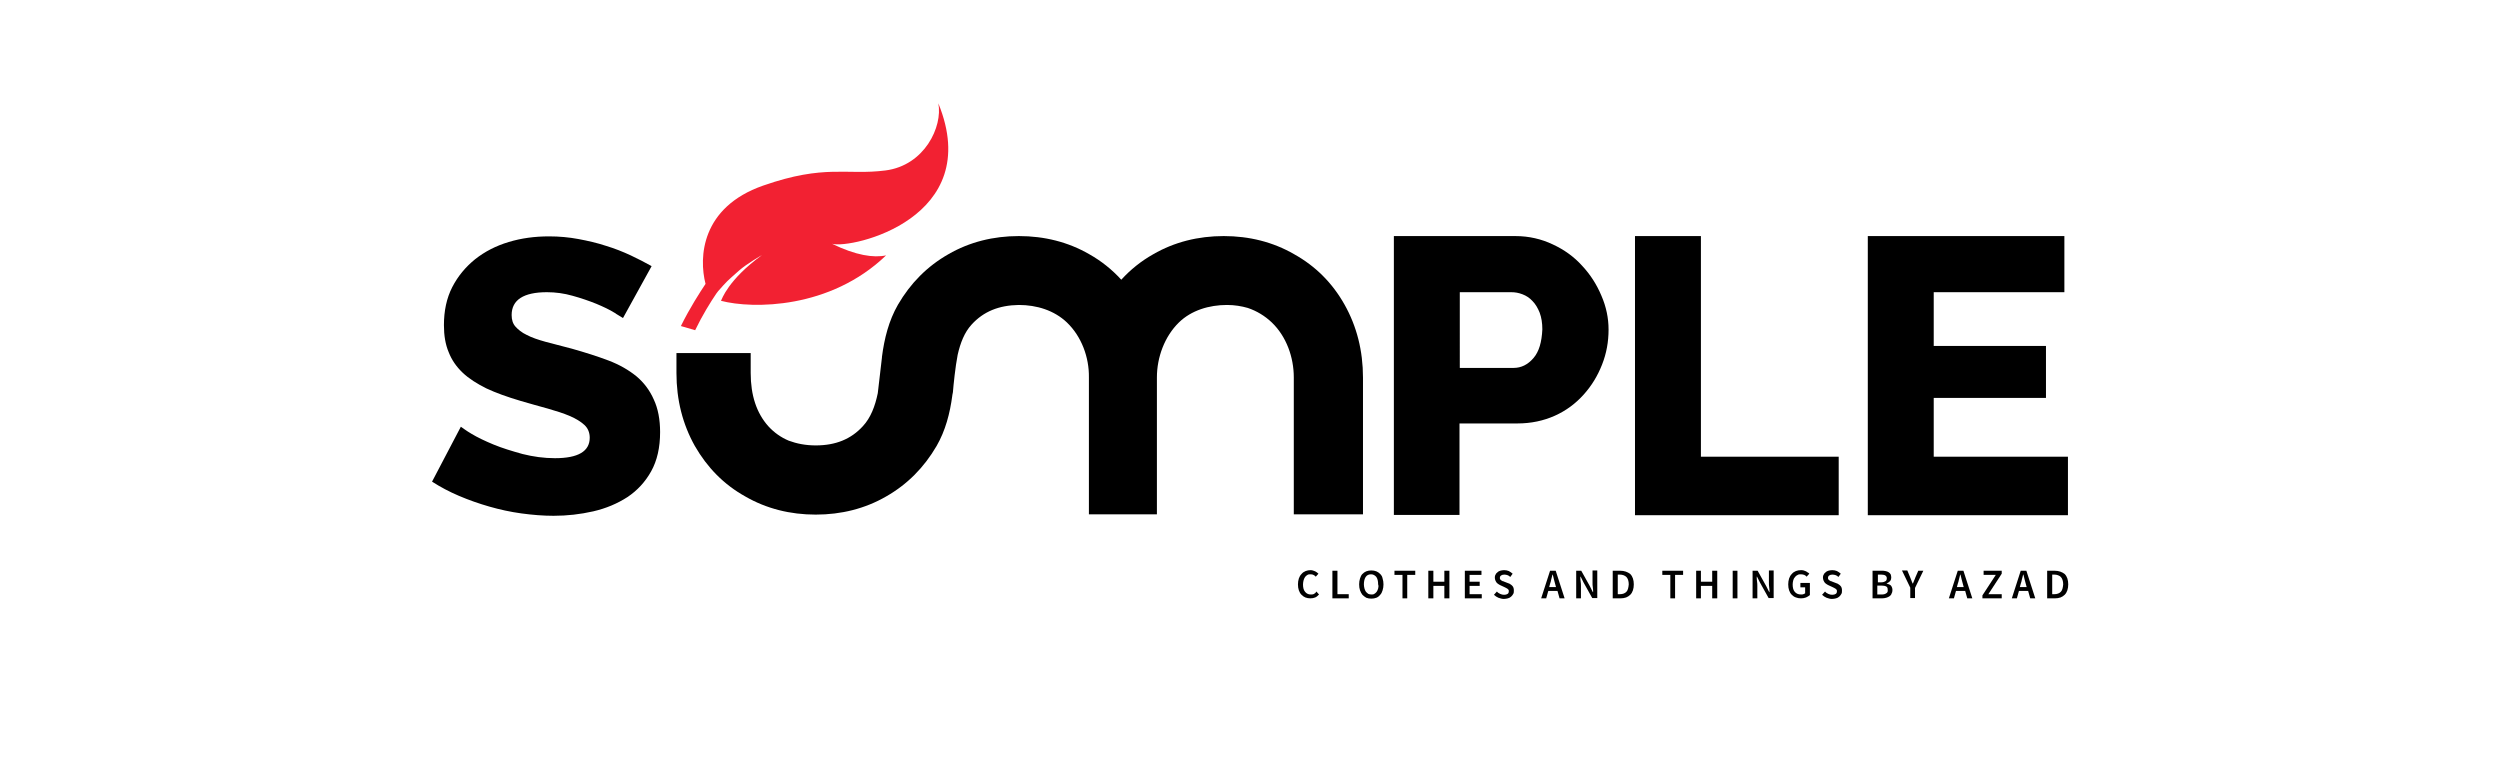 <?xml version="1.0" encoding="utf-8"?>
<!-- Generator: Adobe Illustrator 27.5.0, SVG Export Plug-In . SVG Version: 6.00 Build 0)  -->
<svg version="1.1" id="Layer_1" xmlns="http://www.w3.org/2000/svg" xmlns:xlink="http://www.w3.org/1999/xlink" x="0px" y="0px"
	 viewBox="0 0 841.9 258.7" style="enable-background:new 0 0 841.9 258.7;" xml:space="preserve">
<style type="text/css">
	.st0{fill:#F22132;}
	.st1{fill:#1E2540;}
	.st2{fill:#FFFFFF;}
	.st3{fill:#28425B;}
	.st4{fill:#1D1D1B;}
	.st5{fill:#FF0000;}
</style>
<g>
	<path d="M214.3,126.7c-2.6-2.1-5.7-3.9-9.4-5.3c-3.7-1.4-7.8-2.7-12.4-4c-3.3-0.9-6.3-1.6-8.8-2.3c-2.5-0.7-4.6-1.4-6.3-2.3
		c-1.7-0.8-2.9-1.8-3.8-2.8c-0.9-1-1.3-2.3-1.3-3.9c0-5.1,4-7.7,11.9-7.7c2.9,0,5.8,0.4,8.6,1.2c2.9,0.8,5.5,1.7,8,2.7
		c2.4,1,4.5,2,6.1,3c0.2,0.1,0.4,0.2,0.6,0.4c1.3,0.8,2.3,1.4,2.3,1.4l9.6-17.4l0-0.1c-2.1-1.2-4.5-2.4-7-3.6
		c-2.6-1.2-5.3-2.3-8.3-3.2c-3-1-6.1-1.7-9.3-2.3c-3.2-0.6-6.5-0.9-9.9-0.9c-4.8,0-9.3,0.6-13.6,1.9c-4.3,1.3-8,3.2-11.3,5.8
		c-3.2,2.6-5.8,5.7-7.7,9.4c-1.9,3.7-2.8,8-2.8,12.8c0,3.5,0.5,6.5,1.6,9.1c1,2.6,2.6,4.9,4.7,6.9c2.1,2,4.8,3.7,8,5.3
		c3.2,1.5,7.1,2.9,11.5,4.2c3.3,1,6.4,1.8,9.2,2.6c2.8,0.8,5.3,1.6,7.4,2.5c2.1,0.9,3.7,1.9,4.9,3c1.2,1.1,1.8,2.6,1.8,4.3
		c0,4.6-3.9,6.9-11.7,6.9c-3.7,0-7.3-0.5-10.9-1.4c-3.6-1-6.9-2-9.8-3.2c-2.9-1.2-5.4-2.4-7.4-3.6c-1.9-1.1-3.4-2.3-3.6-2.4
		l-9.7,18.5c2.8,1.8,5.8,3.4,9.1,4.8c3.3,1.4,6.7,2.6,10.2,3.6c3.5,1,7.1,1.8,10.8,2.3c3.7,0.5,7.3,0.8,10.8,0.8
		c4.6,0,9-0.5,13.4-1.5c4.3-1,8.1-2.6,11.5-4.8c3.3-2.2,6-5.1,8-8.7c2-3.6,3-8,3-13.2c0-4.2-0.7-7.9-2.1-10.9
		C218.8,131.4,216.8,128.8,214.3,126.7z"/>
	<path d="M532.8,89.5c-2.7-3-6-5.4-9.9-7.2c-3.8-1.8-8-2.8-12.6-2.8h-40.9v93.9h22.1v-30.8H511c4.6,0,8.8-0.9,12.6-2.6
		c3.8-1.7,7-4.1,9.7-7.1c2.7-3,4.7-6.3,6.2-10.1c1.5-3.8,2.2-7.7,2.2-11.8c0-3.9-0.8-7.7-2.4-11.4C537.7,95.8,535.6,92.5,532.8,89.5
		z M516.4,120.6c-1.9,2.2-4.1,3.3-6.7,3.3h-18.1V98.4h17.3c1.3,0,2.5,0.2,3.8,0.7c1.3,0.5,2.4,1.2,3.4,2.3c1,1,1.8,2.4,2.4,3.9
		c0.6,1.6,0.9,3.5,0.9,5.6C519.2,115.2,518.3,118.4,516.4,120.6z"/>
	<polygon points="619.2,153.8 572.8,153.8 572.8,79.5 550.6,79.5 550.6,173.5 619.2,173.5 	"/>
	<polygon points="651.2,153.8 651.2,134 689,134 689,116.5 651.2,116.5 651.2,98.4 695.2,98.4 695.2,79.5 629,79.5 629,173.5 
		696.4,173.5 696.4,153.8 	"/>
	<path d="M459,173.3v-46.1c0-9.1-2.1-17.3-6.2-24.6v0c-4.1-7.3-9.8-13-17-17c-7.1-4.1-15.1-6.1-23.7-6.1c-8.6,0-16.6,2-23.7,6.1
		c-4.1,2.3-7.7,5.2-10.8,8.6c-3.1-3.4-6.7-6.3-10.8-8.6c-7.1-4.1-15.1-6.1-23.7-6.1c-8.6,0-16.6,2-23.7,6.1c-7.2,4.1-12.8,9.8-17,17
		c-3.1,5.4-4.6,11.4-5.4,17.6l0,0.2l-1.4,12c-0.9,4.4-2.4,8.3-5,11.1l0,0c-4,4.4-9.2,6.5-15.9,6.5c-3.4,0-6.4-0.6-9.1-1.6
		c-2.6-1.1-4.9-2.7-6.9-4.9c-3.9-4.4-5.9-10.3-5.9-17.9v-6.7h-25v6.7c0,9.1,2.1,17.3,6.2,24.6c4.2,7.3,9.8,13,17,17
		c7.1,4.1,15.1,6.1,23.7,6.1c8.6,0,16.6-2,23.7-6.1c7.2-4.1,12.8-9.8,17-17c3-5.2,4.5-11,5.3-17h0l0-0.1c0-0.2,0.1-0.3,0.1-0.5
		l0.1-0.5h0c0.2-2.5,0.8-8.5,1.6-12.6c0.9-4,2.3-7.6,4.7-10.2c4-4.4,9.2-6.5,15.9-6.6c6,0,11.9,1.8,16.2,5.9
		c4.9,4.7,7.5,11.7,7.4,18.5v46.1h6.7h2.3h13.9v-46.1c0-6.8,2.6-13.8,7.4-18.5c4.2-4.1,10.2-5.9,16.2-5.9c2.6,0,4.9,0.4,7,1
		c3,1,5.8,2.7,8.1,4.9c4.9,4.7,7.4,11.7,7.4,18.5v46.1H459z"/>
	<path class="st0" d="M234.1,111.2c2.4-5,5.2-9.5,7.1-12.3c0.2-0.3,0.4-0.5,0.6-0.8c3.1-3.5,2.8-3.2,7.1-7c2.6-2.3,7.7-5.2,7.7-5.2
		c-11.5,8.4-13.5,14.9-13.8,15.4c10.7,2.8,36.8,2.8,55.6-15.3c-4.2,0.9-10.2,0-18.2-3.9c6.6,1.8,51.6-8.6,35.8-47.3
		c1.5,7.8-4.6,20.9-17.8,22.6c-13.2,1.7-20.3-2.2-41.2,5.1c-20.9,7.3-21.7,24.2-19.4,33.1c-1.8,2.7-5.3,8.1-8.3,14.2L234.1,111.2z"
		/>
	<path d="M442.5,200c-0.3,0.2-0.7,0.2-1.1,0.2c-0.8,0-1.4-0.3-1.9-0.9c-0.5-0.6-0.7-1.4-0.7-2.5c0-0.5,0.1-1,0.2-1.4
		c0.1-0.4,0.3-0.8,0.5-1.1c0.2-0.3,0.5-0.5,0.8-0.7c0.3-0.2,0.7-0.2,1.1-0.2c0.4,0,0.7,0.1,0.9,0.2c0.3,0.1,0.5,0.3,0.8,0.6l0.9-1
		c-0.3-0.3-0.7-0.6-1.1-0.8c-0.5-0.2-1-0.4-1.5-0.4c-0.6,0-1.2,0.1-1.7,0.3c-0.5,0.2-1,0.5-1.4,1c-0.4,0.4-0.7,0.9-0.9,1.5
		c-0.2,0.6-0.3,1.3-0.3,2c0,0.8,0.1,1.4,0.3,2c0.2,0.6,0.5,1.1,0.9,1.5c0.4,0.4,0.8,0.7,1.3,0.9c0.5,0.2,1.1,0.3,1.7,0.3
		c0.6,0,1.1-0.1,1.6-0.3c0.5-0.2,0.9-0.6,1.3-1l-0.9-1C443.1,199.6,442.9,199.8,442.5,200z"/>
	<polygon points="450.4,192.2 448.7,192.2 448.7,201.5 454.2,201.5 454.2,200.1 450.4,200.1 	"/>
	<path d="M464.8,193.3c-0.4-0.4-0.8-0.7-1.3-0.9c-0.5-0.2-1.1-0.3-1.7-0.3c-0.6,0-1.2,0.1-1.7,0.3c-0.5,0.2-0.9,0.5-1.3,0.9
		c-0.4,0.4-0.6,0.9-0.8,1.5c-0.2,0.6-0.3,1.3-0.3,2c0,0.8,0.1,1.4,0.3,2c0.2,0.6,0.5,1.1,0.8,1.5c0.4,0.4,0.8,0.7,1.3,1
		c0.5,0.2,1.1,0.3,1.7,0.3c0.6,0,1.2-0.1,1.7-0.3c0.5-0.2,0.9-0.5,1.3-1c0.4-0.4,0.6-0.9,0.8-1.5c0.2-0.6,0.3-1.3,0.3-2
		c0-0.7-0.1-1.4-0.3-2C465.5,194.2,465.2,193.7,464.8,193.3z M464.1,198.2c-0.1,0.4-0.3,0.8-0.5,1.1c-0.2,0.3-0.5,0.5-0.8,0.7
		c-0.3,0.2-0.6,0.2-1,0.2c-0.4,0-0.7-0.1-1-0.2c-0.3-0.2-0.5-0.4-0.8-0.7c-0.2-0.3-0.4-0.7-0.5-1.1c-0.1-0.4-0.2-0.9-0.2-1.4
		c0-1,0.2-1.9,0.6-2.5c0.4-0.6,1-0.9,1.8-0.9c0.7,0,1.3,0.3,1.8,0.9c0.4,0.6,0.6,1.4,0.6,2.5C464.3,197.3,464.2,197.8,464.1,198.2z"
		/>
	<polygon points="469.6,193.6 472.3,193.6 472.3,201.5 473.9,201.5 473.9,193.6 476.6,193.6 476.6,192.2 469.6,192.2 	"/>
	<polygon points="486.4,195.9 482.7,195.9 482.7,192.2 481,192.2 481,201.5 482.7,201.5 482.7,197.3 486.4,197.3 486.4,201.5 
		488.1,201.5 488.1,192.2 486.4,192.2 	"/>
	<polygon points="494.9,197.3 498.3,197.3 498.3,195.9 494.9,195.9 494.9,193.6 498.9,193.6 498.9,192.2 493.3,192.2 493.3,201.5 
		499,201.5 499,200.1 494.9,200.1 	"/>
	<path d="M509.3,197.3c-0.2-0.2-0.4-0.4-0.6-0.5c-0.2-0.2-0.5-0.3-0.8-0.4l-1.3-0.5c-0.2-0.1-0.4-0.2-0.6-0.2
		c-0.2-0.1-0.3-0.2-0.5-0.3c-0.1-0.1-0.2-0.2-0.3-0.3c-0.1-0.1-0.1-0.3-0.1-0.5c0-0.3,0.1-0.6,0.4-0.8c0.3-0.2,0.6-0.3,1.1-0.3
		c0.4,0,0.8,0.1,1.1,0.2c0.3,0.1,0.6,0.3,0.9,0.6l0.8-1.1c-0.4-0.4-0.8-0.6-1.3-0.9c-0.5-0.2-1-0.3-1.6-0.3c-0.5,0-0.9,0.1-1.3,0.2
		c-0.4,0.1-0.7,0.3-1,0.6c-0.3,0.2-0.5,0.5-0.6,0.8c-0.2,0.3-0.2,0.7-0.2,1c0,0.3,0.1,0.6,0.2,0.9c0.1,0.3,0.3,0.5,0.4,0.7
		c0.2,0.2,0.4,0.4,0.6,0.5c0.2,0.1,0.4,0.3,0.7,0.4l1.3,0.6c0.2,0.1,0.4,0.2,0.6,0.3c0.2,0.1,0.3,0.2,0.5,0.3
		c0.1,0.1,0.2,0.2,0.3,0.3c0.1,0.1,0.1,0.3,0.1,0.5c0,0.4-0.1,0.7-0.4,0.9c-0.3,0.2-0.7,0.3-1.2,0.3c-0.4,0-0.9-0.1-1.3-0.3
		c-0.4-0.2-0.8-0.4-1.1-0.8l-1,1.1c0.4,0.4,1,0.8,1.5,1c0.6,0.2,1.2,0.4,1.8,0.4c0.5,0,1-0.1,1.4-0.2c0.4-0.1,0.8-0.3,1.1-0.6
		c0.3-0.3,0.5-0.5,0.7-0.9c0.2-0.3,0.2-0.7,0.2-1.1c0-0.3,0-0.6-0.1-0.9C509.6,197.7,509.5,197.5,509.3,197.3z"/>
	<path d="M522,192.2l-3,9.3h1.7l0.7-2.5h3.1l0.7,2.5h1.7l-3-9.3H522z M521.7,197.7l0.3-1.1c0.2-0.5,0.3-1,0.4-1.5
		c0.1-0.5,0.3-1,0.4-1.6h0.1c0.1,0.5,0.3,1,0.4,1.6c0.1,0.5,0.3,1,0.4,1.5l0.3,1.1H521.7z"/>
	<path d="M536.3,196.2c0,0.5,0,1.1,0.1,1.6c0.1,0.6,0.1,1.1,0.1,1.6h-0.1l-1-2l-2.9-5.2h-1.7v9.3h1.6v-4.1c0-0.5,0-1.1-0.1-1.6
		c-0.1-0.5-0.1-1.1-0.1-1.6h0.1l1,2l2.9,5.2h1.7v-9.3h-1.6V196.2z"/>
	<path d="M545.6,192.2h-2.5v9.3h2.6c0.7,0,1.3-0.1,1.9-0.3c0.5-0.2,1-0.5,1.4-0.9c0.4-0.4,0.7-0.9,0.9-1.5c0.2-0.6,0.3-1.3,0.3-2
		c0-1.5-0.4-2.7-1.2-3.5C548.1,192.6,547,192.2,545.6,192.2z M547.7,199.3c-0.5,0.5-1.2,0.8-2.2,0.8h-0.7v-6.6h0.7
		c0.9,0,1.7,0.3,2.2,0.8c0.5,0.5,0.8,1.4,0.8,2.5C548.4,197.9,548.2,198.8,547.7,199.3z"/>
	<polygon points="559.8,193.6 562.5,193.6 562.5,201.5 564.1,201.5 564.1,193.6 566.8,193.6 566.8,192.2 559.8,192.2 	"/>
	<polygon points="576.6,195.9 572.8,195.9 572.8,192.2 571.2,192.2 571.2,201.5 572.8,201.5 572.8,197.3 576.6,197.3 576.6,201.5 
		578.3,201.5 578.3,192.2 576.6,192.2 	"/>
	<rect x="583.5" y="192.2" width="1.6" height="9.3"/>
	<path d="M595.7,196.2c0,0.5,0,1.1,0.1,1.6c0.1,0.6,0.1,1.1,0.1,1.6h-0.1l-1-2l-2.9-5.2h-1.7v9.3h1.6v-4.1c0-0.5,0-1.1-0.1-1.6
		c-0.1-0.5-0.1-1.1-0.1-1.6h0.1l1,2l2.9,5.2h1.7v-9.3h-1.6V196.2z"/>
	<path d="M606.1,197.8h1.8v2c-0.2,0.1-0.3,0.2-0.6,0.3c-0.2,0.1-0.5,0.1-0.8,0.1c-0.9,0-1.6-0.3-2.1-0.9c-0.5-0.6-0.7-1.4-0.7-2.5
		c0-0.5,0.1-1,0.2-1.4c0.1-0.4,0.3-0.8,0.6-1.1c0.2-0.3,0.5-0.5,0.9-0.7c0.3-0.2,0.7-0.2,1.1-0.2c0.4,0,0.8,0.1,1.1,0.2
		c0.3,0.1,0.5,0.3,0.8,0.6l0.9-1c-0.1-0.2-0.3-0.3-0.5-0.4c-0.2-0.1-0.4-0.3-0.6-0.4c-0.2-0.1-0.5-0.2-0.8-0.3
		c-0.3-0.1-0.6-0.1-0.9-0.1c-0.6,0-1.2,0.1-1.7,0.3c-0.5,0.2-1,0.5-1.4,1c-0.4,0.4-0.7,0.9-0.9,1.5c-0.2,0.6-0.3,1.3-0.3,2
		c0,0.8,0.1,1.4,0.3,2c0.2,0.6,0.5,1.1,0.9,1.5c0.4,0.4,0.8,0.7,1.4,0.9c0.5,0.2,1.1,0.3,1.7,0.3c0.6,0,1.2-0.1,1.7-0.3
		c0.5-0.2,0.9-0.5,1.3-0.8v-4.1h-3.2V197.8z"/>
	<path d="M619.8,197.3c-0.2-0.2-0.4-0.4-0.6-0.5c-0.2-0.2-0.5-0.3-0.8-0.4l-1.3-0.5c-0.2-0.1-0.4-0.2-0.6-0.2
		c-0.2-0.1-0.3-0.2-0.5-0.3c-0.1-0.1-0.2-0.2-0.3-0.3c-0.1-0.1-0.1-0.3-0.1-0.5c0-0.3,0.1-0.6,0.4-0.8c0.3-0.2,0.6-0.3,1.1-0.3
		c0.4,0,0.8,0.1,1.1,0.2c0.3,0.1,0.6,0.3,0.9,0.6l0.8-1.1c-0.4-0.4-0.8-0.6-1.3-0.9c-0.5-0.2-1-0.3-1.6-0.3c-0.5,0-0.9,0.1-1.3,0.2
		c-0.4,0.1-0.7,0.3-1,0.6c-0.3,0.2-0.5,0.5-0.6,0.8c-0.2,0.3-0.2,0.7-0.2,1c0,0.3,0.1,0.6,0.2,0.9c0.1,0.3,0.3,0.5,0.4,0.7
		c0.2,0.2,0.4,0.4,0.6,0.5c0.2,0.1,0.4,0.3,0.7,0.4l1.3,0.6c0.2,0.1,0.4,0.2,0.6,0.3c0.2,0.1,0.3,0.2,0.5,0.3
		c0.1,0.1,0.2,0.2,0.3,0.3c0.1,0.1,0.1,0.3,0.1,0.5c0,0.4-0.1,0.7-0.4,0.9c-0.3,0.2-0.7,0.3-1.2,0.3c-0.4,0-0.9-0.1-1.3-0.3
		c-0.4-0.2-0.8-0.4-1.1-0.8l-1,1.1c0.4,0.4,1,0.8,1.5,1c0.6,0.2,1.2,0.4,1.8,0.4c0.5,0,1-0.1,1.4-0.2c0.4-0.1,0.8-0.3,1.1-0.6
		c0.3-0.3,0.5-0.5,0.7-0.9c0.2-0.3,0.2-0.7,0.2-1.1c0-0.3,0-0.6-0.1-0.9C620.1,197.7,620,197.5,619.8,197.3z"/>
	<path d="M635.3,196.5L635.3,196.5c0.5-0.2,0.9-0.5,1.2-0.8c0.3-0.4,0.4-0.8,0.4-1.2c0-0.4-0.1-0.8-0.2-1.1
		c-0.2-0.3-0.4-0.5-0.7-0.7c-0.3-0.2-0.6-0.3-1.1-0.4c-0.4-0.1-0.8-0.1-1.3-0.1h-3v9.3h3.2c0.5,0,1-0.1,1.4-0.2
		c0.4-0.1,0.8-0.3,1.1-0.5c0.3-0.2,0.6-0.5,0.7-0.9c0.2-0.3,0.3-0.7,0.3-1.2c0-0.6-0.2-1.1-0.5-1.5
		C636.5,196.9,636,196.7,635.3,196.5z M632.3,193.5h1.2c0.6,0,1.1,0.1,1.4,0.3c0.3,0.2,0.5,0.5,0.5,0.9c0,0.4-0.1,0.8-0.4,1
		s-0.8,0.4-1.4,0.4h-1.2V193.5z M635.2,199.8c-0.4,0.3-0.9,0.4-1.6,0.4h-1.4v-3h1.4c0.7,0,1.2,0.1,1.6,0.3c0.4,0.2,0.5,0.6,0.5,1.1
		C635.8,199.2,635.6,199.6,635.2,199.8z"/>
	<path d="M645,194.5c-0.1,0.4-0.3,0.7-0.4,1c-0.1,0.3-0.3,0.7-0.4,1h-0.1c-0.2-0.4-0.3-0.7-0.4-1c-0.1-0.3-0.3-0.7-0.4-1l-1-2.4
		h-1.8l2.8,5.8v3.5h1.6V198l2.8-5.8H646L645,194.5z"/>
	<path d="M659.3,192.2l-3,9.3h1.7l0.7-2.5h3.1l0.7,2.5h1.7l-3-9.3H659.3z M659,197.7l0.3-1.1c0.2-0.5,0.3-1,0.4-1.5
		c0.1-0.5,0.3-1,0.4-1.6h0.1c0.1,0.5,0.3,1,0.4,1.6c0.1,0.5,0.3,1,0.4,1.5l0.3,1.1H659z"/>
	<polygon points="674.1,193.2 674.1,192.2 668,192.2 668,193.6 672.1,193.6 667.6,200.5 667.6,201.5 674.1,201.5 674.1,200.1 
		669.6,200.1 	"/>
	<path d="M680.5,192.2l-3,9.3h1.7l0.7-2.5h3.1l0.7,2.5h1.7l-3-9.3H680.5z M680.2,197.7l0.3-1.1c0.2-0.5,0.3-1,0.4-1.5
		c0.1-0.5,0.3-1,0.4-1.6h0.1c0.1,0.5,0.3,1,0.4,1.6c0.1,0.5,0.3,1,0.4,1.5l0.3,1.1H680.2z"/>
	<path d="M691.9,192.2h-2.5v9.3h2.6c0.7,0,1.3-0.1,1.9-0.3c0.5-0.2,1-0.5,1.4-0.9c0.4-0.4,0.7-0.9,0.9-1.5c0.2-0.6,0.3-1.3,0.3-2
		c0-1.5-0.4-2.7-1.2-3.5C694.4,192.6,693.3,192.2,691.9,192.2z M694,199.3c-0.5,0.5-1.2,0.8-2.2,0.8h-0.7v-6.6h0.7
		c0.9,0,1.7,0.3,2.2,0.8c0.5,0.5,0.8,1.4,0.8,2.5C694.7,197.9,694.5,198.8,694,199.3z"/>
</g>
</svg>
